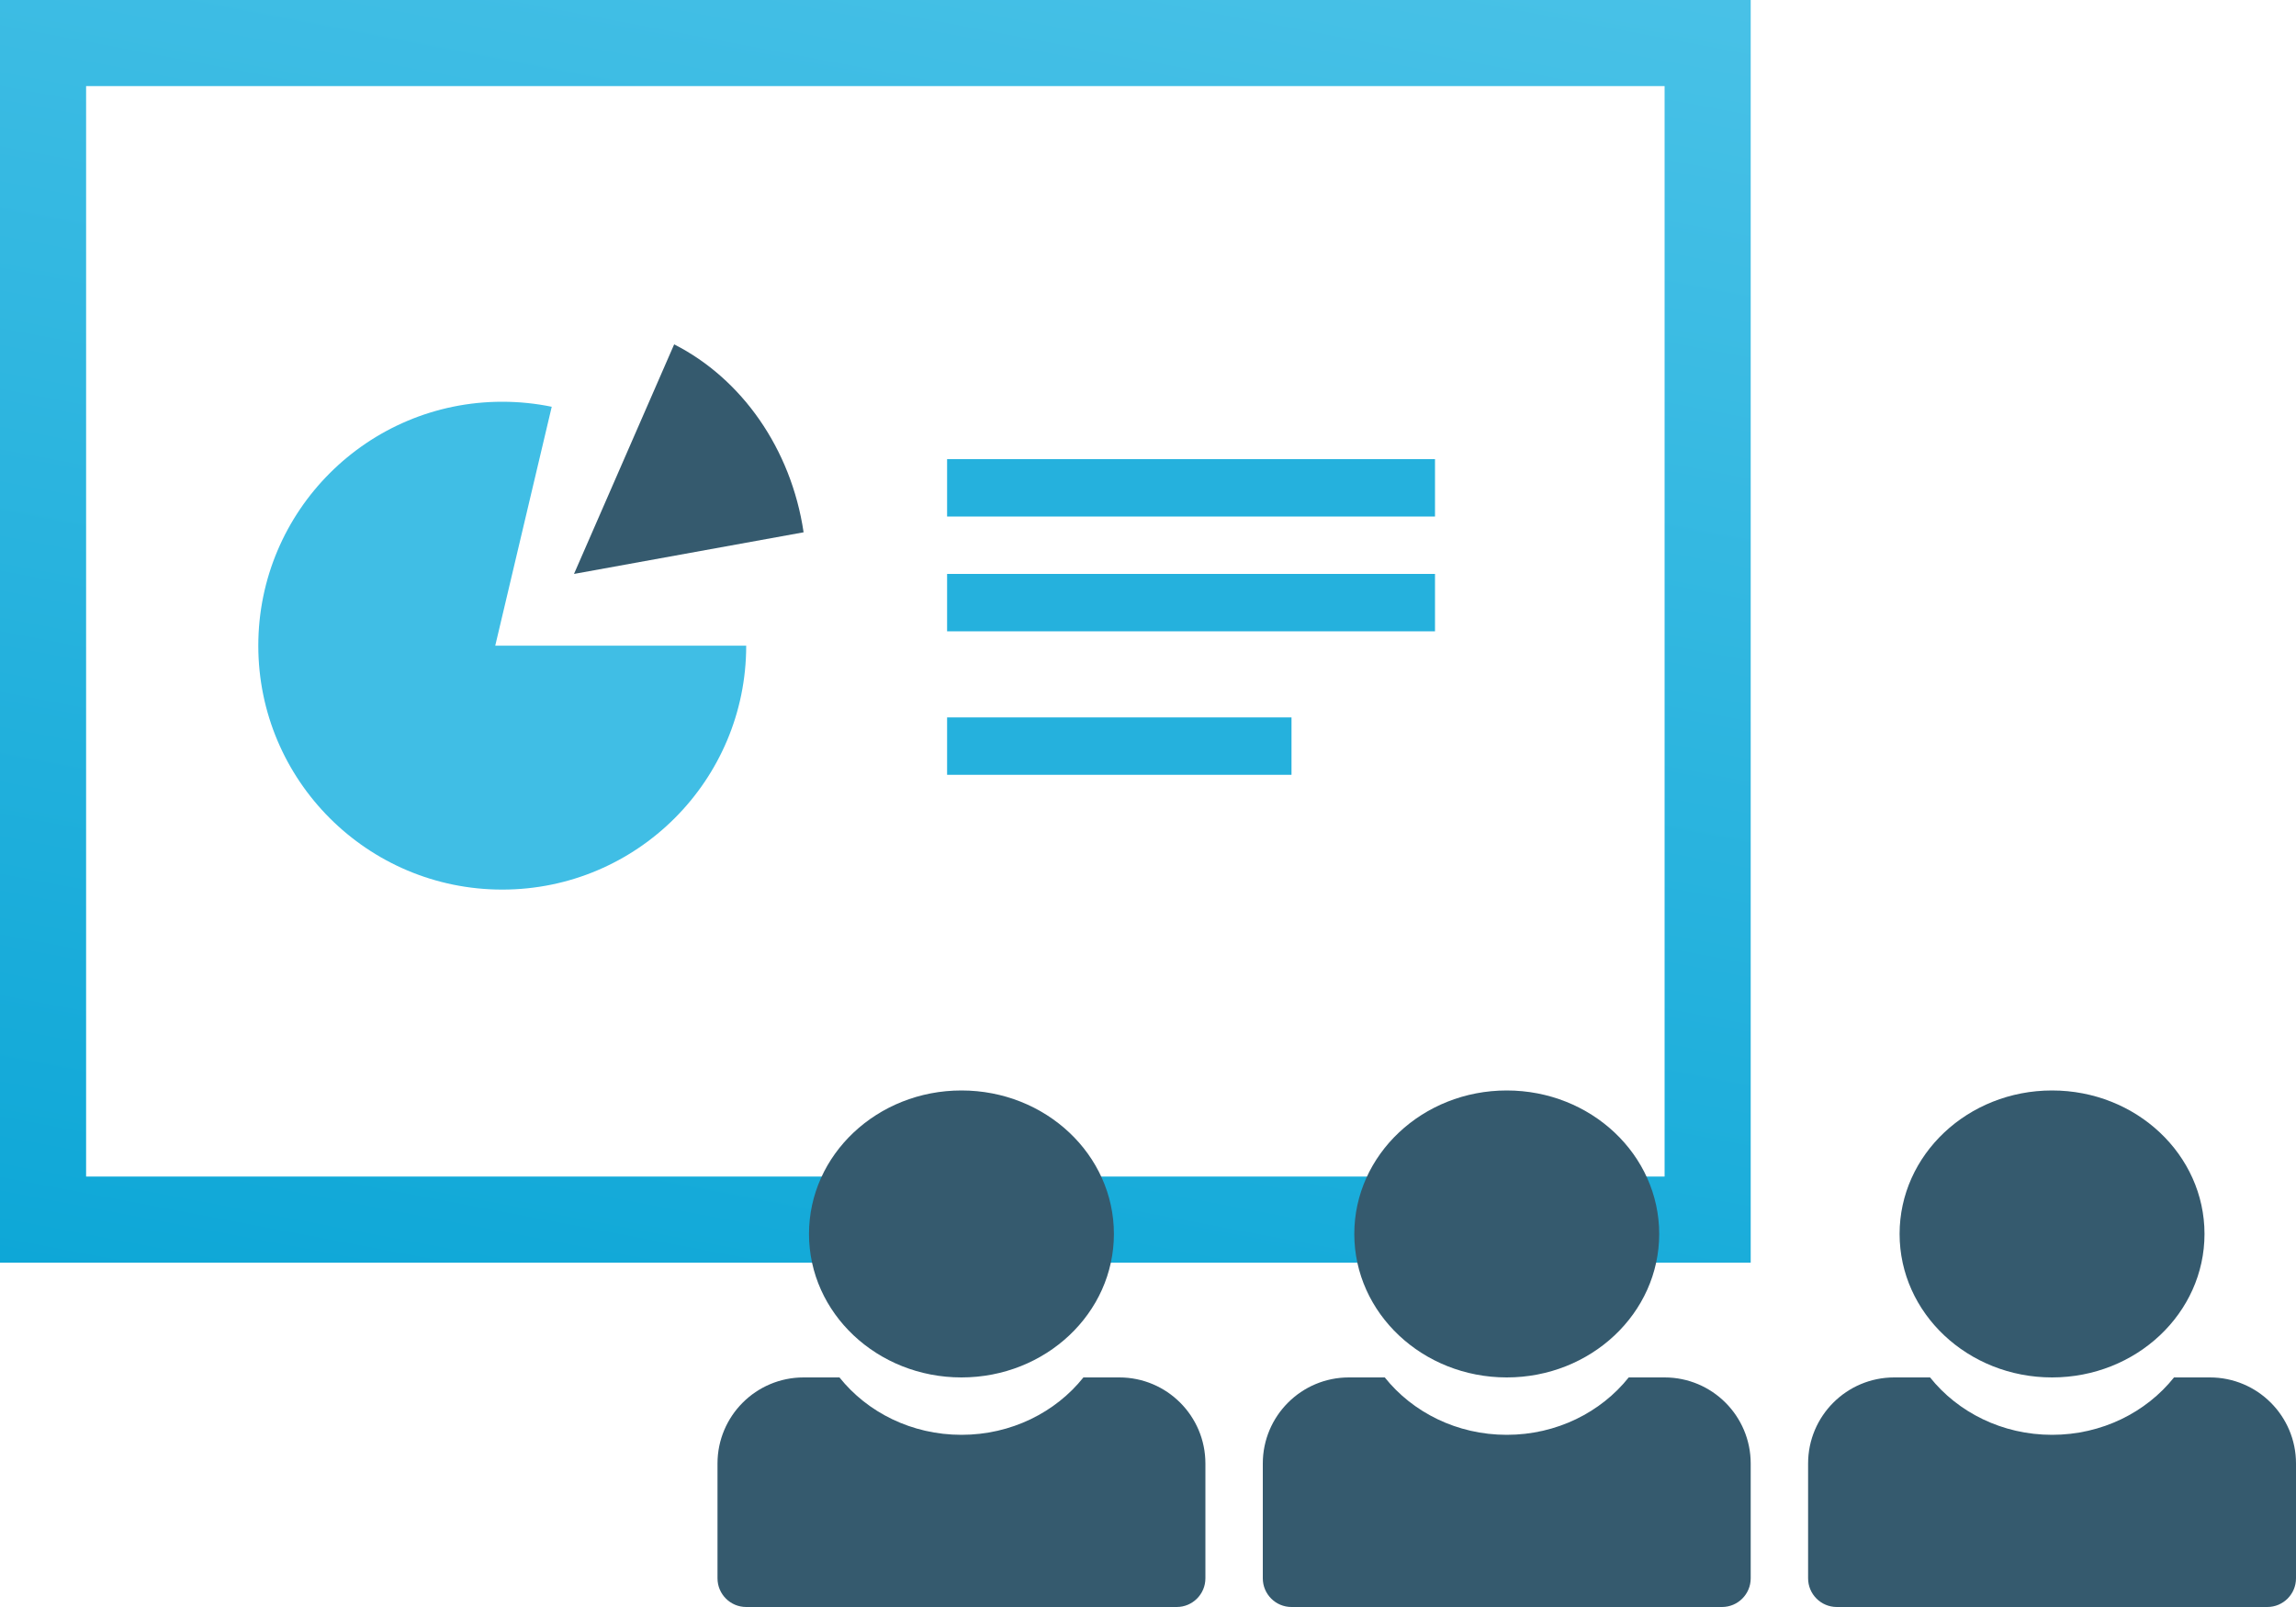 <?xml version="1.0" encoding="UTF-8"?>
<svg width="80px" height="56px" viewBox="0 0 80 56" version="1.1" xmlns="http://www.w3.org/2000/svg" xmlns:xlink="http://www.w3.org/1999/xlink">
    <!-- Generator: sketchtool 52.3 (67297) - http://www.bohemiancoding.com/sketch -->
    <title>B0189AA2-70D6-4A07-83AE-8A2635D4FF62</title>
    <desc>Created with sketchtool.</desc>
    <defs>
        <linearGradient x1="78.094%" y1="-43.945%" x2="31.654%" y2="128.506%" id="linearGradient-1">
            <stop stop-color="#57C8EB" offset="0%"></stop>
            <stop stop-color="#07A4D5" offset="100%"></stop>
        </linearGradient>
    </defs>
    <g id="R2-Design" stroke="none" stroke-width="1" fill="none" fill-rule="evenodd">
        <g id="About-R2" transform="translate(-1081, -1423)" fill-rule="nonzero">
            <g id="Features-#2" transform="translate(0, 922)">
                <g id="Group-15-Copy-3" transform="translate(937, 477)">
                    <g id="icn-training" transform="translate(144, 24)">
                        <rect id="Rectangle" stroke="url(#linearGradient-1)" stroke-width="3" x="1.5" y="1.5" width="58" height="41"></rect>
                        <path d="M19.224,14.175 L17.256,22.5 L26,22.5 C26,27.194 22.194,31 17.5,31 C12.806,31 9,27.194 9,22.5 C9,17.806 12.806,14 17.5,14 C18.091,14 18.667,14.06 19.224,14.175 Z" id="Combined-Shape" fill="#40BEE5"></path>
                        <rect id="Rectangle" fill="#25B1DD" x="33" y="16" width="17" height="2"></rect>
                        <rect id="Rectangle-Copy-9" fill="#25B1DD" x="33" y="20" width="17" height="2"></rect>
                        <rect id="Rectangle-Copy-10" fill="#25B1DD" x="33" y="25" width="12" height="2"></rect>
                        <path d="M23.49,12 C25.835,13.191 27.565,15.627 28,18.549 L20,20 L23.49,12 Z" id="Combined-Shape" fill="#355A6E"></path>
                        <g id="Group-7" transform="translate(25, 38)" fill="#355A6E">
                            <path d="M4.25,10 C5.219,11.214 6.762,12 8.5,12 C10.238,12 11.781,11.214 12.75,10 L14,10 C15.657,10 17,11.343 17,13 L17,17 C17,17.552 16.552,18 16,18 L1,18 C0.448,18 5.58162771e-16,17.552 0,17 L0,13 C-2.02906125e-16,11.343 1.343,10 3,10 L4.25,10 Z" id="Combined-Shape"></path>
                            <ellipse id="Oval-5" cx="8.5" cy="5" rx="5.312" ry="5"></ellipse>
                        </g>
                        <g id="Group-7-Copy" transform="translate(44, 38)" fill="#355A6E">
                            <path d="M4.25,10 C5.219,11.214 6.762,12 8.5,12 C10.238,12 11.781,11.214 12.75,10 L14,10 C15.657,10 17,11.343 17,13 L17,17 C17,17.552 16.552,18 16,18 L1,18 C0.448,18 6.76353751e-17,17.552 0,17 L-4.4408921e-16,13 C-6.46995335e-16,11.343 1.343,10 3,10 L4.25,10 Z" id="Combined-Shape"></path>
                            <ellipse id="Oval-5" cx="8.5" cy="5" rx="5.312" ry="5"></ellipse>
                        </g>
                        <g id="Group-7-Copy-2" transform="translate(63, 38)" fill="#355A6E">
                            <path d="M4.25,10 C5.219,11.214 6.762,12 8.5,12 C10.238,12 11.781,11.214 12.75,10 L14,10 C15.657,10 17,11.343 17,13 L17,17 C17,17.552 16.552,18 16,18 L1,18 C0.448,18 6.76353751e-17,17.552 0,17 L-4.4408921e-16,13 C-6.46995335e-16,11.343 1.343,10 3,10 L4.25,10 Z" id="Combined-Shape"></path>
                            <ellipse id="Oval-5" cx="8.5" cy="5" rx="5.312" ry="5"></ellipse>
                        </g>
                    </g>
                </g>
            </g>
        </g>
    </g>
</svg>